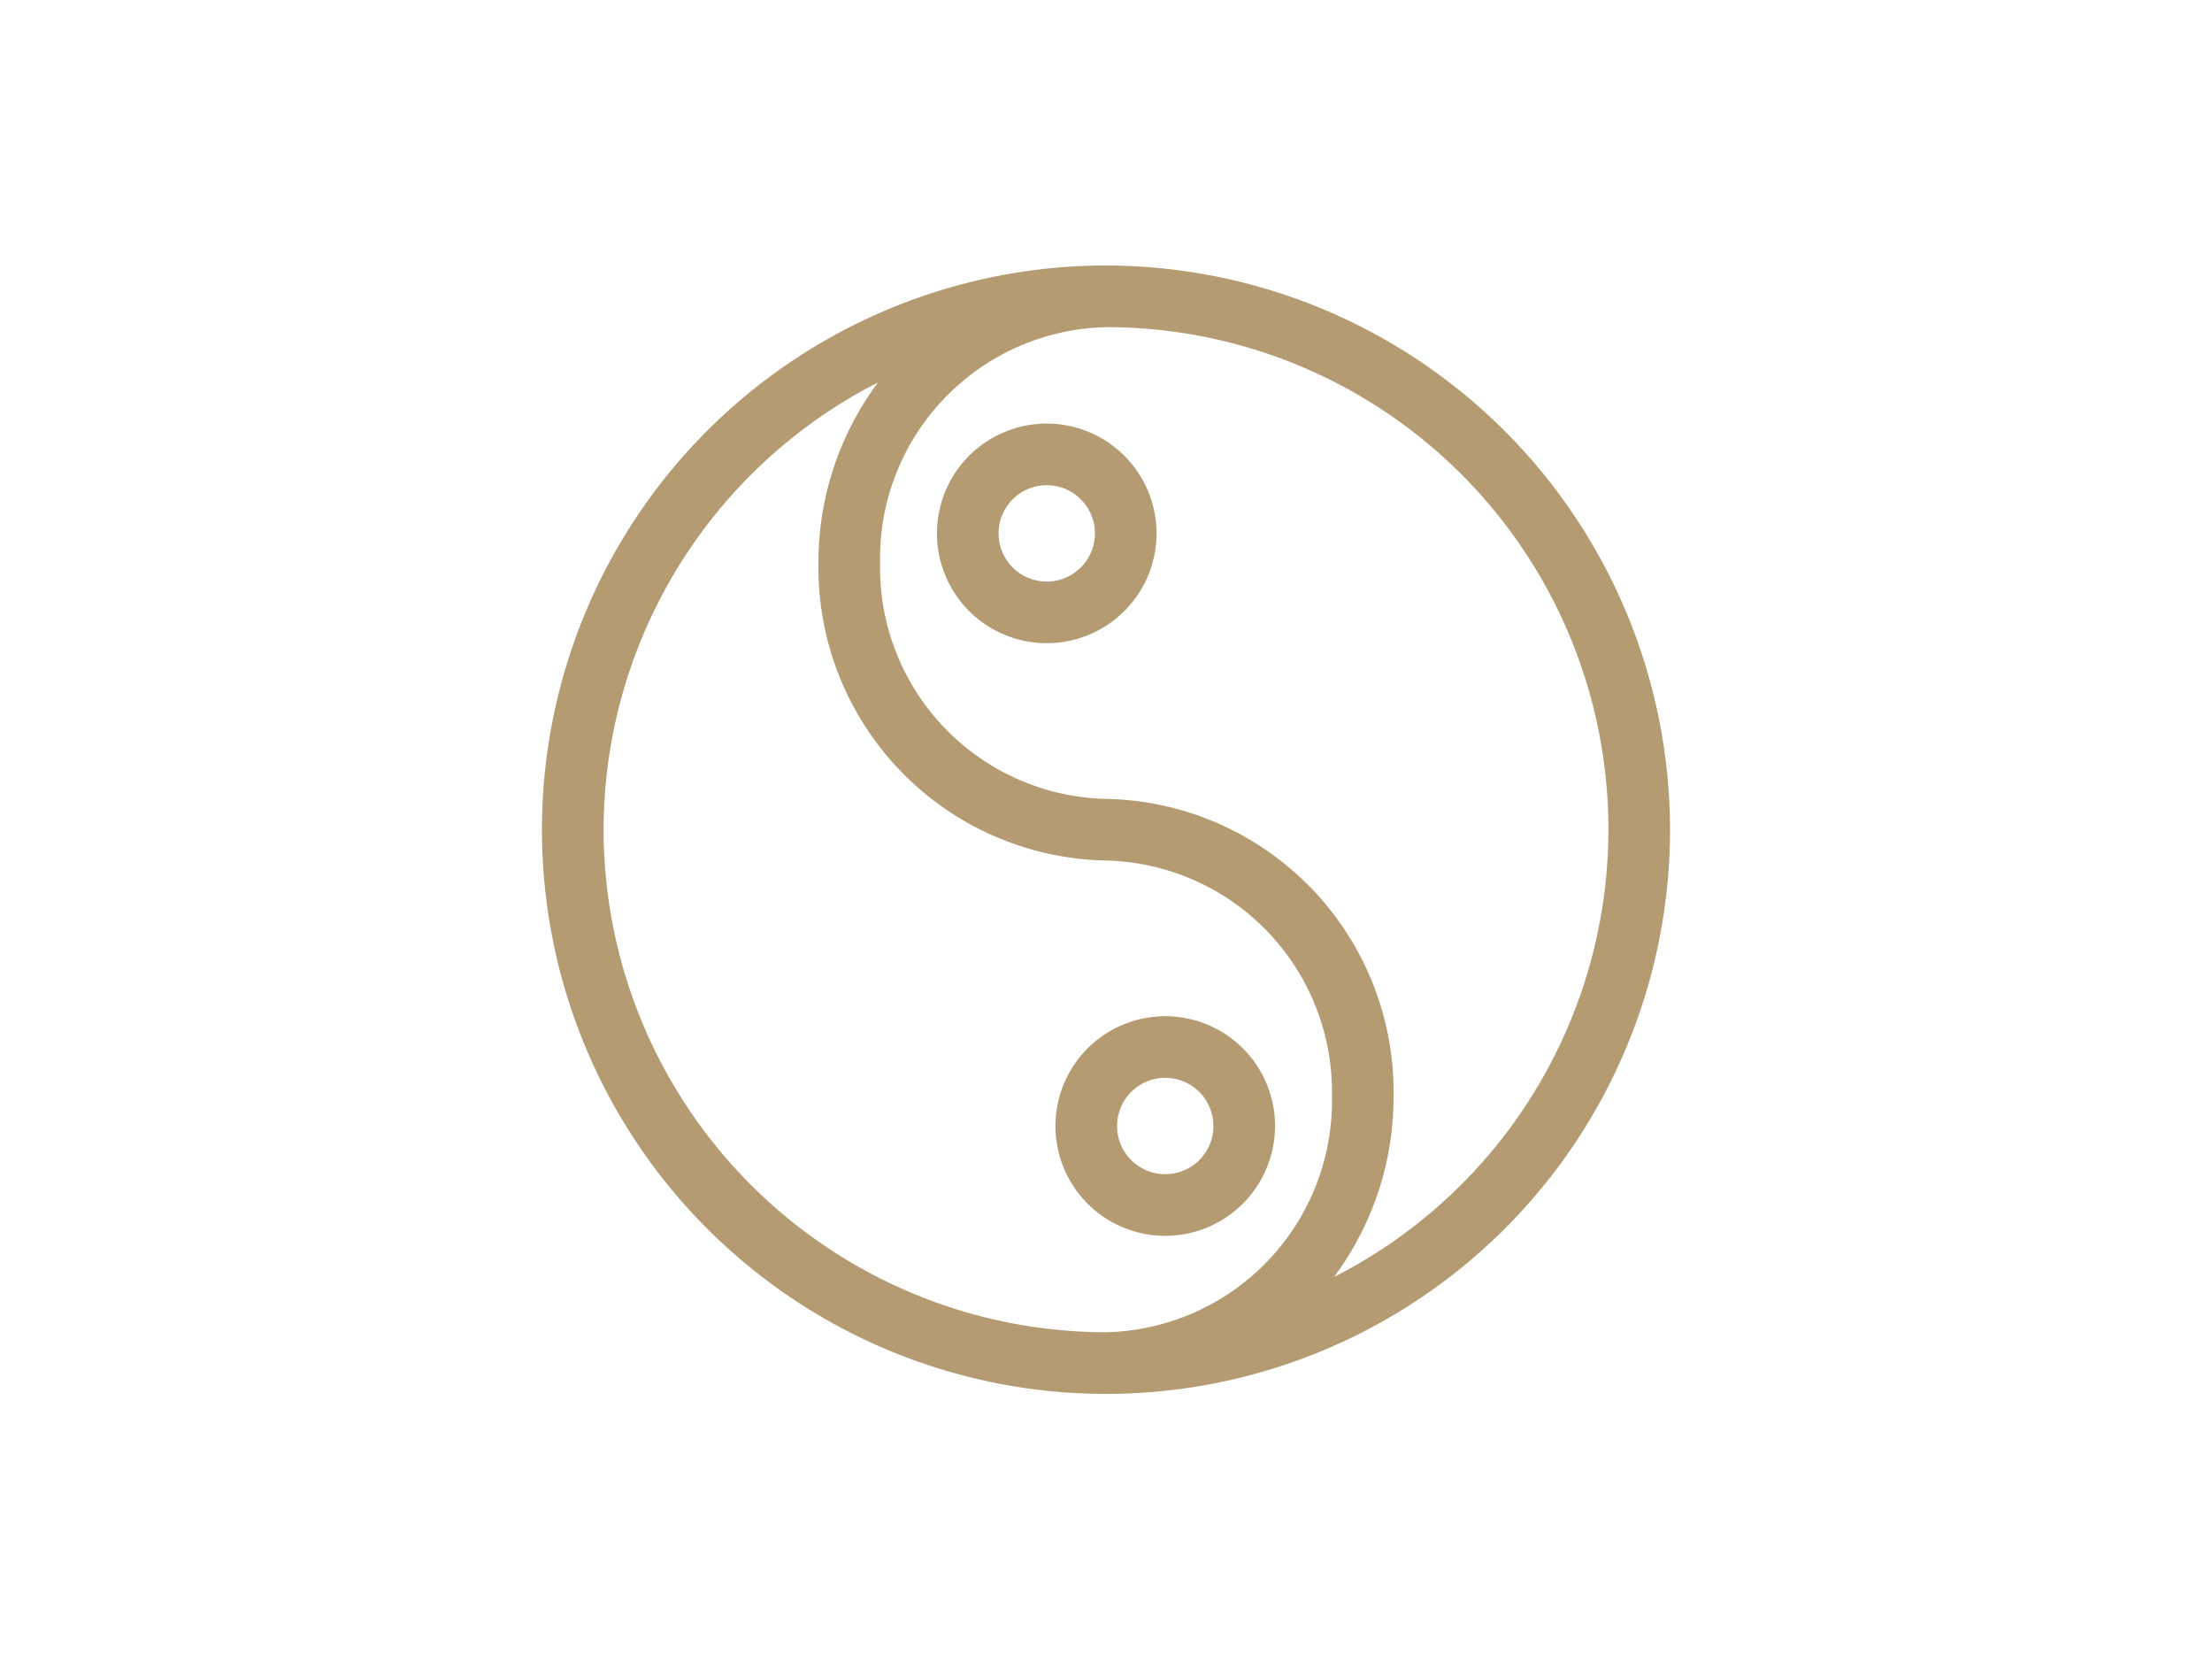 <svg width="120" height="91" viewBox="0 0 120 91" fill="none" xmlns="http://www.w3.org/2000/svg">
<path d="M60 14.999C54.067 14.999 48.266 16.759 43.333 20.055C38.399 23.352 34.554 28.037 32.284 33.519C30.013 39.001 29.419 45.033 30.576 50.852C31.734 56.672 34.591 62.017 38.787 66.213C42.982 70.408 48.328 73.266 54.147 74.423C59.967 75.581 65.999 74.987 71.481 72.716C76.962 70.445 81.648 66.6 84.944 61.667C88.24 56.733 90 50.933 90 44.999C89.991 37.046 86.828 29.42 81.203 23.796C75.579 18.172 67.954 15.008 60 14.999ZM32.143 44.999C32.152 39.387 33.854 33.908 37.028 29.28C40.201 24.651 44.697 21.087 49.929 19.056C48.367 20.531 47.124 22.311 46.276 24.285C45.428 26.259 44.994 28.387 45 30.535C44.935 34.583 46.477 38.491 49.289 41.403C52.101 44.316 55.953 45.994 60 46.071C63.479 46.147 66.786 47.6 69.196 50.11C71.606 52.621 72.923 55.984 72.857 59.464C72.923 62.943 71.606 66.307 69.196 68.817C66.786 71.328 63.479 72.78 60 72.857C52.614 72.849 45.533 69.911 40.311 64.688C35.089 59.466 32.151 52.385 32.143 44.999ZM70.071 70.944C71.633 69.468 72.876 67.688 73.724 65.714C74.572 63.739 75.006 61.612 75 59.464C75.065 55.416 73.523 51.508 70.711 48.596C67.899 45.683 64.047 44.005 60 43.928C56.521 43.852 53.214 42.399 50.804 39.889C48.394 37.378 47.077 34.015 47.143 30.535C47.077 27.056 48.394 23.692 50.804 21.182C53.214 18.671 56.521 17.219 60 17.142C66.498 17.138 72.792 19.407 77.793 23.556C82.794 27.705 86.186 33.473 87.382 39.86C88.577 46.247 87.501 52.851 84.34 58.528C81.178 64.205 76.13 68.597 70.071 70.944Z" fill="#B49B72" stroke="#B49B72" stroke-width="1.2"/>
<path d="M56.786 23.571C55.726 23.571 54.691 23.885 53.81 24.474C52.929 25.062 52.242 25.899 51.837 26.878C51.431 27.857 51.325 28.934 51.532 29.973C51.738 31.012 52.249 31.967 52.998 32.716C53.747 33.465 54.702 33.976 55.741 34.182C56.78 34.389 57.857 34.283 58.836 33.877C59.815 33.472 60.651 32.785 61.24 31.904C61.829 31.023 62.143 29.988 62.143 28.928C62.141 27.508 61.576 26.146 60.572 25.142C59.568 24.138 58.206 23.573 56.786 23.571ZM56.786 32.142C56.15 32.142 55.529 31.954 55 31.601C54.471 31.248 54.059 30.746 53.816 30.158C53.573 29.571 53.509 28.925 53.633 28.301C53.757 27.678 54.063 27.105 54.513 26.655C54.962 26.206 55.535 25.9 56.159 25.776C56.782 25.652 57.429 25.715 58.016 25.959C58.603 26.202 59.105 26.614 59.458 27.142C59.812 27.671 60 28.293 60 28.928C59.999 29.78 59.66 30.597 59.058 31.2C58.455 31.803 57.638 32.142 56.786 32.142Z" fill="#B49B72" stroke="#B49B72" stroke-width="1.2"/>
<path d="M68.571 61.071C68.571 60.011 68.257 58.976 67.668 58.095C67.08 57.214 66.243 56.527 65.264 56.122C64.285 55.716 63.208 55.61 62.169 55.817C61.13 56.023 60.175 56.534 59.426 57.283C58.677 58.032 58.167 58.987 57.96 60.026C57.753 61.065 57.859 62.142 58.265 63.121C58.67 64.1 59.357 64.937 60.238 65.525C61.119 66.114 62.154 66.428 63.214 66.428C64.634 66.427 65.996 65.862 67 64.857C68.005 63.853 68.57 62.491 68.571 61.071ZM60 61.071C60 60.435 60.188 59.814 60.541 59.285C60.895 58.757 61.397 58.345 61.984 58.101C62.571 57.858 63.218 57.794 63.841 57.919C64.465 58.042 65.037 58.349 65.487 58.798C65.936 59.248 66.243 59.82 66.367 60.444C66.491 61.067 66.427 61.714 66.184 62.301C65.94 62.888 65.528 63.39 65 63.744C64.471 64.097 63.85 64.285 63.214 64.285C62.362 64.284 61.545 63.945 60.942 63.343C60.34 62.74 60.001 61.923 60 61.071Z" fill="#B49B72" stroke="#B49B72" stroke-width="1.2"/>
</svg>
